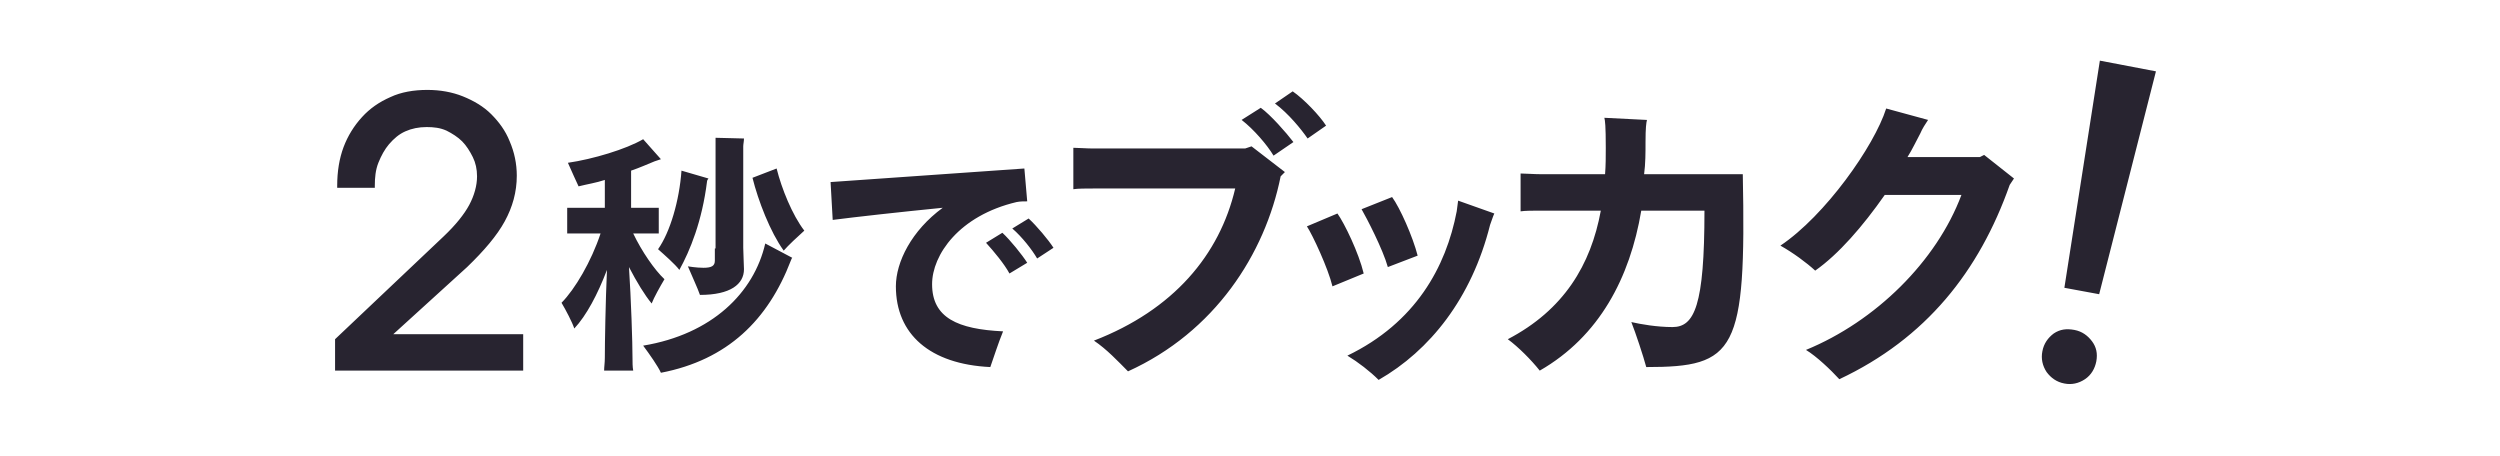 <svg width="148" height="27" viewBox="0 0 148 27" fill="none" xmlns="http://www.w3.org/2000/svg">
<g clip-path="url(#clip0_7865_31632)">
<path d="M19.836 21.941V20.081L26.266 13.992C26.98 13.315 27.485 12.681 27.779 12.132C28.073 11.582 28.241 10.99 28.241 10.44C28.241 10.017 28.157 9.636 27.989 9.298C27.821 8.96 27.611 8.622 27.359 8.368C27.106 8.114 26.77 7.903 26.434 7.734C26.056 7.564 25.677 7.522 25.257 7.522C24.795 7.522 24.375 7.607 23.997 7.776C23.618 7.945 23.324 8.199 23.03 8.537C22.778 8.833 22.568 9.214 22.4 9.636C22.231 10.059 22.189 10.525 22.189 10.99V11.117H19.962V10.99C19.962 10.144 20.088 9.383 20.34 8.706C20.587 8.05 20.958 7.447 21.433 6.93C21.895 6.423 22.442 6.042 23.114 5.747C23.744 5.45 24.501 5.323 25.299 5.323C26.056 5.323 26.77 5.45 27.401 5.704C28.031 5.958 28.619 6.296 29.082 6.761C29.544 7.226 29.922 7.734 30.174 8.368C30.451 9.009 30.594 9.699 30.594 10.398C30.594 11.37 30.343 12.258 29.88 13.104C29.418 13.95 28.661 14.838 27.653 15.81L23.282 19.785H30.973V21.941H19.836V21.941ZM124.102 21.392C124.018 21.815 123.808 22.195 123.43 22.449C123.051 22.703 122.631 22.788 122.211 22.703C121.748 22.618 121.412 22.364 121.16 22.026C120.908 21.646 120.824 21.223 120.908 20.8C120.992 20.335 121.244 19.996 121.58 19.743C121.959 19.489 122.337 19.447 122.799 19.531C123.261 19.616 123.597 19.87 123.85 20.208C124.102 20.546 124.186 20.927 124.102 21.392ZM127.632 4.224L124.27 17.417L122.211 17.037L124.312 3.59L127.632 4.224ZM37.444 21.18C37.444 21.434 37.444 21.73 37.487 21.941H35.764C35.764 21.73 35.806 21.476 35.806 21.18C35.806 20.293 35.847 17.882 35.932 15.979C35.385 17.417 34.713 18.686 33.998 19.447C33.873 19.066 33.494 18.348 33.242 17.924C34.04 17.121 35.007 15.472 35.553 13.823H33.578V12.3H35.806V10.652C35.301 10.821 34.755 10.905 34.251 11.032C34.125 10.778 33.83 10.102 33.62 9.637C35.091 9.425 37.066 8.833 38.075 8.241C38.411 8.622 38.79 9.045 39.126 9.425L38.748 9.552C38.327 9.722 37.865 9.932 37.361 10.102V12.3H38.999V13.823H37.487C37.991 14.88 38.748 15.979 39.336 16.529C39.084 16.952 38.705 17.628 38.579 17.967C38.159 17.459 37.697 16.698 37.235 15.81C37.361 17.713 37.444 20.293 37.444 21.181V21.18ZM45.303 14.415L46.901 15.261C46.858 15.303 46.858 15.345 46.816 15.43C45.471 18.939 43.076 21.307 39.126 22.068C38.957 21.688 38.453 20.969 38.075 20.462C42.152 19.785 44.631 17.333 45.303 14.415ZM38.957 14.753C39.672 13.738 40.218 11.877 40.344 10.102L41.941 10.567C41.899 10.609 41.857 10.694 41.857 10.736C41.563 13.104 40.849 14.838 40.218 15.979C39.966 15.641 39.336 15.091 38.957 14.753ZM42.361 14.711V8.664V8.157C42.74 8.157 43.707 8.199 44.043 8.199C44.043 8.368 44 8.537 44 8.664V14.669C44 14.922 44.043 15.768 44.043 15.937C44.043 16.825 43.244 17.459 41.437 17.459C41.311 17.079 40.933 16.276 40.723 15.768C40.723 15.768 41.227 15.853 41.647 15.853C42.152 15.853 42.319 15.726 42.319 15.429V14.711H42.362H42.361ZM46.396 14.838C45.598 13.738 44.883 11.877 44.547 10.525L45.976 9.975C46.27 11.159 46.901 12.724 47.615 13.654C47.237 13.992 46.648 14.541 46.396 14.838V14.838ZM74.091 8.664L76.066 10.186L75.814 10.44C74.889 15.049 71.906 19.658 66.778 21.984C66.19 21.392 65.518 20.673 64.761 20.165C69.468 18.347 72.2 15.091 73.124 11.159H64.719C64.341 11.159 63.794 11.159 63.542 11.201V8.749C63.794 8.749 64.341 8.791 64.719 8.791H73.712L74.091 8.664ZM76.57 8.41L75.394 9.214C75.016 8.579 74.217 7.649 73.503 7.099L74.637 6.381C75.225 6.803 76.15 7.86 76.57 8.41ZM78.504 7.438L77.411 8.199C77.032 7.649 76.276 6.719 75.478 6.127L76.528 5.408C77.201 5.873 78.125 6.846 78.504 7.438ZM77.369 13.4L79.176 12.639C79.597 13.231 80.437 14.964 80.731 16.191L78.882 16.952C78.63 15.895 77.706 13.908 77.369 13.4ZM79.765 21.054C83.799 19.108 85.606 15.81 86.237 12.512L86.321 11.878L88.464 12.639C88.38 12.808 88.296 13.104 88.212 13.315C87.119 17.671 84.639 20.758 81.614 22.491C81.11 21.984 80.395 21.434 79.765 21.054ZM80.605 12.385L82.412 11.666C82.875 12.3 83.631 13.992 83.925 15.134L82.16 15.81C81.866 14.753 80.899 12.893 80.605 12.385ZM97.458 21.73C97.289 21.096 96.827 19.7 96.575 19.066C97.121 19.193 98.088 19.362 99.012 19.362C100.315 19.362 100.904 18.093 100.904 12.47H97.163C96.491 16.445 94.684 19.912 91.153 21.941C90.649 21.307 89.893 20.546 89.262 20.081C92.582 18.347 94.179 15.683 94.768 12.47H91.238C90.775 12.47 90.271 12.47 90.019 12.512V10.271C90.271 10.271 90.817 10.313 91.238 10.313H95.02C95.062 9.806 95.062 9.256 95.062 8.749C95.062 7.438 95.02 7.142 94.978 6.973L97.5 7.1C97.458 7.268 97.415 7.564 97.415 8.41C97.415 9.044 97.415 9.679 97.331 10.313H103.173C103.383 20.842 102.753 21.73 97.458 21.73ZM119.227 10.567L118.974 10.947C117.167 16.064 114.015 20.039 108.888 22.449C108.384 21.899 107.543 21.096 106.913 20.715C111.032 19.024 114.646 15.472 116.117 11.539H111.578C110.275 13.4 108.846 15.049 107.46 16.021C106.955 15.556 106.157 14.965 105.4 14.541C108.048 12.766 110.948 8.664 111.662 6.423L114.142 7.099C113.974 7.353 113.805 7.607 113.679 7.903C113.427 8.368 113.217 8.833 112.923 9.298H117.209L117.461 9.171L119.227 10.567ZM59.382 19.616C59.088 20.334 58.836 21.138 58.626 21.73C55.053 21.561 53.036 19.785 53.036 16.952C53.036 15.514 53.961 13.654 55.81 12.3C53.246 12.554 50.599 12.85 49.296 13.019L49.17 10.778C50.977 10.651 57.701 10.186 60.643 9.975L60.811 11.92C60.601 11.92 60.391 11.92 60.181 11.962C56.776 12.766 55.18 15.091 55.18 16.825C55.18 18.813 56.693 19.489 59.382 19.616V19.616ZM60.811 15.556L59.76 16.191C59.466 15.641 58.836 14.88 58.373 14.373L59.34 13.78C59.802 14.204 60.517 15.091 60.811 15.556ZM62.366 14.669L61.399 15.303C61.105 14.795 60.517 14.034 59.928 13.527L60.895 12.935C61.357 13.358 62.072 14.204 62.366 14.669Z" fill="#282430"/>
</g>
<defs>
<clipPath id="clip0_7865_31632">
<rect width="146.661" height="26.399" fill="white" transform="translate(0.398 0.016)"/>
</clipPath>
</defs>
</svg>
